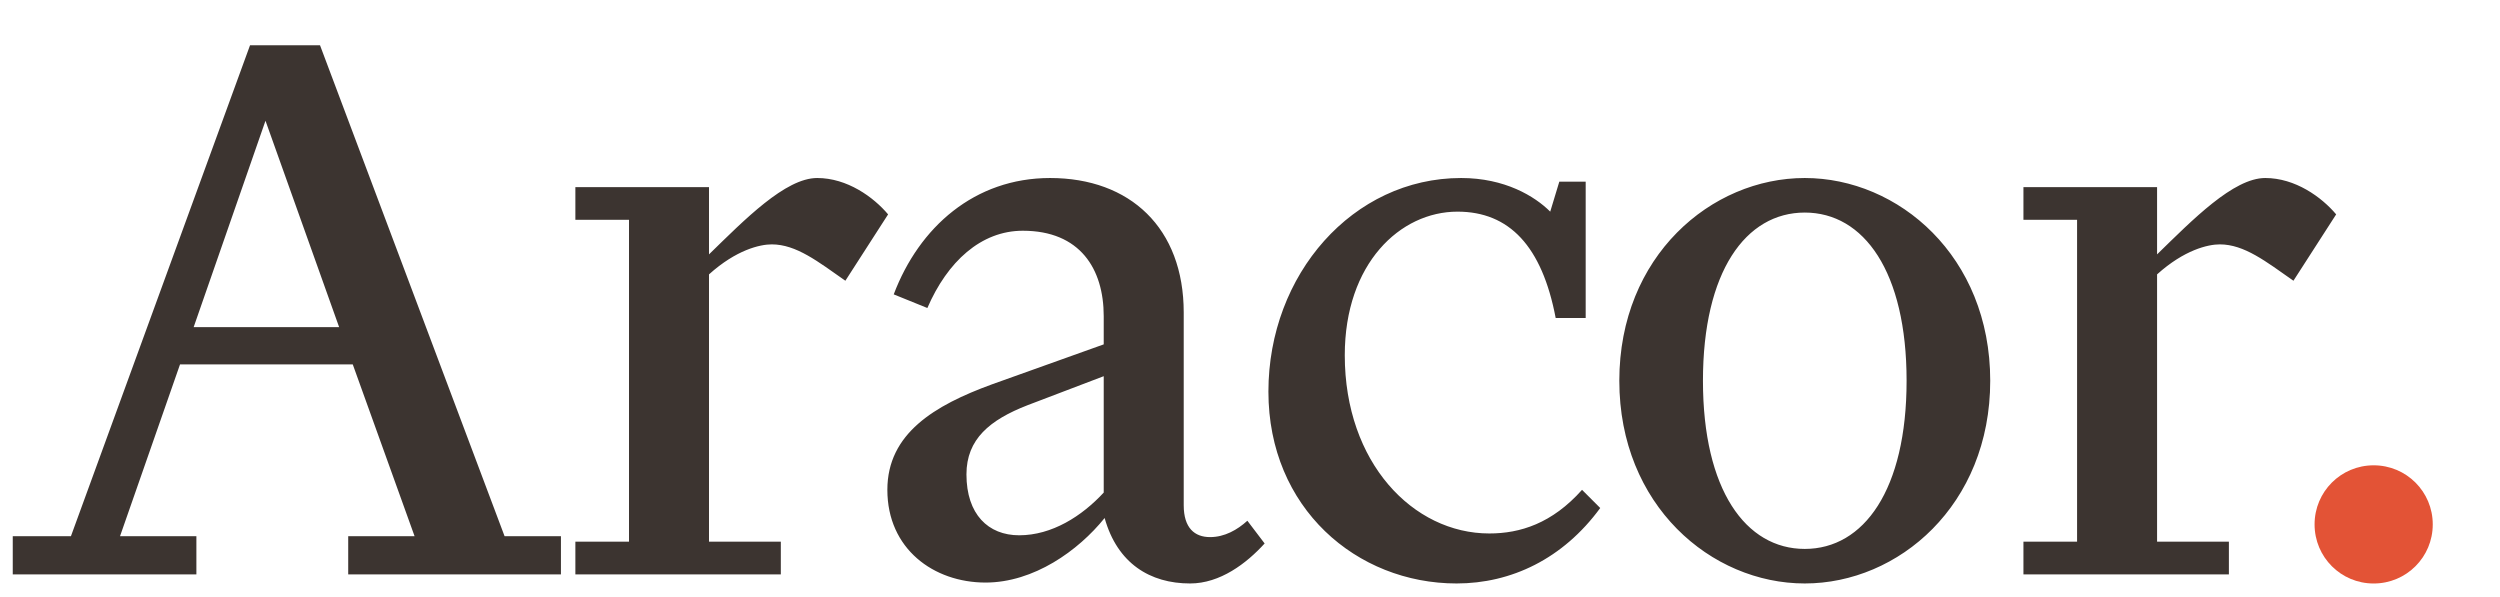 <svg width="88" height="21" viewBox="0 0 88 21" fill="none" xmlns="http://www.w3.org/2000/svg">
<g id="Aracor" clip-path="url(#clip0_8943_4322)">
<path id="Vector" d="M9.345 4.25L6.817 11.514H11.937L9.345 4.25ZM6.913 18.874V20.218H0.449V18.874H2.497L8.801 1.594H11.265L17.761 18.874H19.745V20.218H12.257V18.874H14.593L12.417 12.826H6.337L4.225 18.874H6.913ZM27.485 19.066V20.218H20.253V19.066H22.141V7.738H20.253V6.586H24.957V8.954C26.205 7.738 27.645 6.266 28.765 6.266C29.821 6.266 30.749 6.938 31.261 7.546L29.757 9.882C28.797 9.21 28.029 8.602 27.165 8.602C26.749 8.602 25.917 8.794 24.957 9.658V19.066H27.485ZM38.851 11.13C38.851 9.466 38.019 8.122 36.003 8.122C34.531 8.122 33.347 9.21 32.643 10.842L31.459 10.362C32.355 7.994 34.307 6.266 36.963 6.266C39.779 6.266 41.667 8.026 41.667 11.002V17.786C41.667 18.586 42.051 18.906 42.595 18.906C43.107 18.906 43.555 18.65 43.907 18.33L44.515 19.13C43.875 19.834 42.947 20.538 41.891 20.538C40.483 20.538 39.331 19.834 38.883 18.234C37.955 19.386 36.387 20.506 34.691 20.506C32.867 20.506 31.235 19.322 31.235 17.242C31.235 15.258 32.899 14.266 34.915 13.53L38.851 12.122V11.13ZM38.851 13.242L36.163 14.266C34.851 14.778 34.019 15.45 34.019 16.698C34.019 18.106 34.787 18.842 35.875 18.842C37.027 18.842 38.083 18.17 38.851 17.338V13.242ZM51.303 7.45C49.288 7.45 47.336 9.274 47.336 12.506C47.336 16.282 49.736 18.778 52.423 18.778C53.511 18.778 54.632 18.426 55.688 17.242L56.328 17.882C55.016 19.674 53.191 20.538 51.272 20.538C47.752 20.538 44.648 17.882 44.648 13.786C44.648 9.658 47.623 6.266 51.431 6.266C52.968 6.266 54.023 6.906 54.568 7.45L54.888 6.394H55.816V11.194H54.76C54.279 8.666 53.127 7.45 51.303 7.45ZM63.528 20.538C60.232 20.538 57 17.786 57 13.402C57 9.018 60.232 6.266 63.528 6.266C66.824 6.266 70.056 9.018 70.056 13.402C70.056 17.786 66.824 20.538 63.528 20.538ZM63.528 7.482C61.448 7.482 59.944 9.562 59.944 13.402C59.944 17.242 61.448 19.322 63.528 19.322C65.608 19.322 67.112 17.242 67.112 13.402C67.112 9.562 65.608 7.482 63.528 7.482ZM78.457 19.066V20.218H71.225V19.066H73.113V7.738H71.225V6.586H75.929V8.954C77.177 7.738 78.617 6.266 79.737 6.266C80.793 6.266 81.721 6.938 82.233 7.546L80.729 9.882C79.769 9.21 79.001 8.602 78.137 8.602C77.721 8.602 76.889 8.794 75.929 9.658V19.066H78.457Z" fill="#3C3430"/>
<path id="Vector_2" d="M81.473 18.459C81.473 17.307 82.401 16.379 83.553 16.379C84.705 16.379 85.633 17.307 85.633 18.459C85.633 19.611 84.705 20.539 83.553 20.539C82.401 20.539 81.473 19.611 81.473 18.459Z" fill="#E35336"/>
</g>
<defs>
<clipPath id="clip0_8943_4322">
<rect width="88" height="20" fill="white" transform="translate(0 0.885)"/>
</clipPath>
</defs>
</svg>
